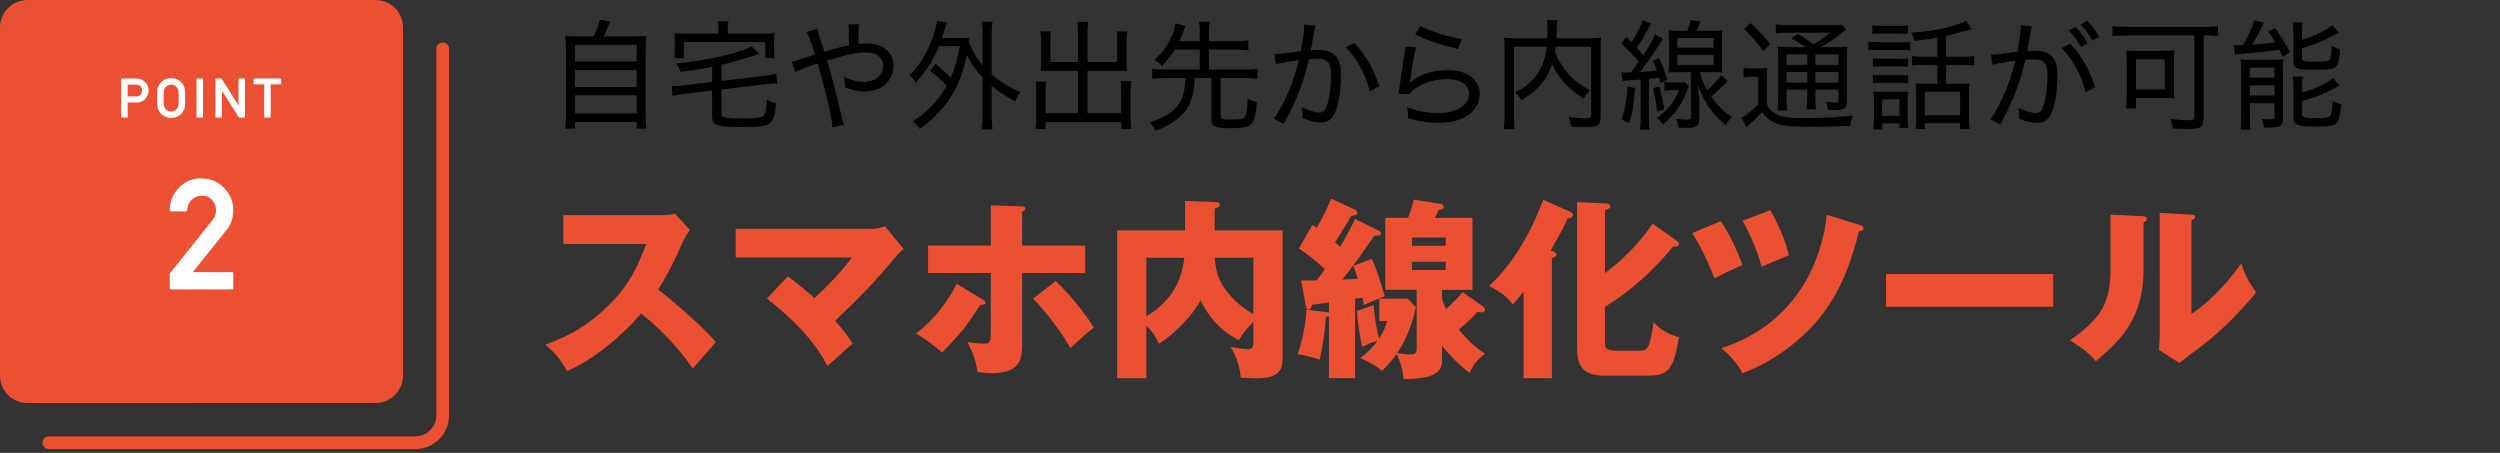<?xml version="1.0" encoding="utf-8"?>
<!-- Generator: Adobe Illustrator 24.2.3, SVG Export Plug-In . SVG Version: 6.00 Build 0)  -->
<svg version="1.1" id="レイヤー_1" xmlns="http://www.w3.org/2000/svg" xmlns:xlink="http://www.w3.org/1999/xlink" x="0px"
	 y="0px" viewBox="0 0 276 50" style="enable-background:new 0 0 276 50;" xml:space="preserve">
<rect x="0" y="0" width="276" height="50" fill="#333333" stroke="none"/>
<style type="text/css">
	.st0{fill-rule:evenodd;clip-rule:evenodd;fill:#00FF00;fill-opacity:0;}
	.st1{fill:#EC5032;}
	.st2{fill-rule:evenodd;clip-rule:evenodd;fill:#EC5032;}
	.st3{fill:#FFFFFF;}
</style>
<rect class="st0" width="276" height="50"/>
<g>
	<g>
		<g>
			<g>
				<path d="M65.526,4.015c0.329-0.631,0.513-1.131,0.684-1.815l1.145,0.171c-0.29,0.724-0.474,1.158-0.724,1.644h3.13
					c0.737,0,1.131-0.013,1.591-0.065c-0.052,0.434-0.065,0.815-0.065,1.631v7.103c0,0.776,0.013,1.131,0.079,1.513h-1.079V13.46
					h-6.813v0.737h-1.079c0.053-0.381,0.079-0.802,0.079-1.526v-7.09c0-0.789-0.013-1.171-0.066-1.631
					c0.447,0.052,0.842,0.065,1.565,0.065C63.973,4.015,65.526,4.015,65.526,4.015z M63.474,6.791h6.813V4.949h-6.813
					C63.474,4.949,63.474,6.791,63.474,6.791z M63.474,9.605h6.813V7.711h-6.813C63.474,7.711,63.474,9.605,63.474,9.605z
					 M63.474,12.525h6.813v-2h-6.813C63.474,10.525,63.474,12.525,63.474,12.525z"/>
				<path d="M78.619,7.369c-1.118,0.224-2.157,0.395-3.472,0.566c-0.158-0.421-0.29-0.697-0.473-0.947
					c2.538-0.237,4.393-0.579,6.418-1.157c0.973-0.29,1.46-0.474,1.868-0.724l0.881,0.842c-0.276,0.066-0.369,0.092-0.724,0.224
					c-1.341,0.434-2.499,0.763-3.472,0.986v1.776l4.709-0.566c0.526-0.052,0.999-0.145,1.341-0.25L85.8,9.237
					c-0.092-0.013-0.145-0.013-0.197-0.013c-0.25,0-0.802,0.04-1.157,0.079l-4.801,0.579v2.565c0,0.342,0.053,0.434,0.342,0.513
					c0.237,0.079,0.921,0.118,1.854,0.118c1.421,0,2.131-0.079,2.407-0.25s0.355-0.539,0.408-1.828c0.46,0.263,0.5,0.29,1.013,0.408
					c-0.066,0.96-0.158,1.42-0.342,1.75c-0.408,0.736-0.973,0.868-3.578,0.868c-1.526,0-2.249-0.079-2.657-0.263
					c-0.368-0.184-0.474-0.434-0.474-1.092V10l-3.012,0.355c-0.553,0.066-0.947,0.131-1.354,0.237l-0.105-1.105
					C74.253,9.5,74.318,9.5,74.371,9.5c0.263,0,0.763-0.04,1.145-0.079l3.104-0.369L78.619,7.369L78.619,7.369z M79.304,3.147
					c0-0.289-0.026-0.513-0.079-0.802h1.197c-0.052,0.29-0.079,0.513-0.079,0.802v0.566h3.814c0.592,0,0.934-0.013,1.354-0.053
					c-0.04,0.276-0.053,0.5-0.053,0.92v0.895c0,0.381,0.013,0.697,0.053,0.947h-1.026V4.646h-8.997v1.776H74.45
					c0.039-0.329,0.052-0.54,0.052-0.947V4.581c0-0.395-0.013-0.631-0.052-0.92c0.407,0.04,0.776,0.053,1.368,0.053h3.486
					C79.304,3.714,79.304,3.147,79.304,3.147z"/>
				<path d="M90.227,3.173c0.066,0.316,0.092,0.447,0.237,0.842c0.263,0.776,0.342,1.026,0.552,1.697
					c0.119-0.04,0.119-0.04,0.605-0.184c0.684-0.21,1.315-0.355,2.104-0.526c-0.014-1.973-0.014-1.973-0.066-2.314h1.184
					c-0.052,0.381-0.066,0.631-0.066,2.17c0.369-0.053,0.632-0.065,0.934-0.065c1.776,0,2.933,0.986,2.933,2.499
					c0,1.039-0.605,1.999-1.552,2.459c-0.487,0.224-1.065,0.342-1.75,0.342c-0.631,0-1.355-0.158-2.078-0.46
					c0.013-0.079,0.013-0.131,0.013-0.184c0-0.25-0.026-0.5-0.119-1c0.724,0.395,1.473,0.592,2.223,0.592
					c1.236,0,2.117-0.723,2.117-1.749c0-0.96-0.723-1.513-1.973-1.513c-0.907,0-2.275,0.302-4.222,0.92
					C91.989,9,92.16,9.658,92.989,13.183c0.066,0.289,0.092,0.355,0.184,0.592l-1.263,0.276c-0.065-1.053-0.802-4.249-1.644-7.05
					c-0.131,0.053-0.131,0.053-0.776,0.276c-0.737,0.237-1.342,0.486-1.684,0.67l-0.395-1.131c0.355-0.079,0.486-0.119,1.17-0.342
					c0.605-0.211,1.092-0.369,1.394-0.46c-0.368-1.21-0.684-2.052-0.934-2.486L90.227,3.173z"/>
				<path d="M103.268,7.054c0.75,0.579,1.145,0.934,1.684,1.526c0.487-1.118,0.697-1.881,1.013-3.486h-2.314
					c-0.605,1.513-1.434,2.828-2.565,4.064c-0.21-0.408-0.302-0.526-0.657-0.855c1.144-1.145,1.999-2.591,2.617-4.354
					c0.185-0.526,0.342-1.197,0.408-1.658l1.105,0.21c-0.118,0.276-0.158,0.395-0.263,0.75c-0.105,0.329-0.158,0.513-0.302,0.947
					h1.999c0.487,0,0.776-0.013,1.052-0.04c-0.052,0.25-0.052,0.303-0.092,0.5c0.408,0.986,0.882,1.789,1.526,2.565v-3.42
					c0-0.579-0.026-0.934-0.092-1.407h1.184c-0.066,0.474-0.092,0.829-0.092,1.407v4.433c1,0.829,2.039,1.46,3.196,1.947
					c-0.224,0.263-0.421,0.592-0.618,1c-1.013-0.539-1.736-1.013-2.578-1.71v3.17c0,0.737,0.026,1.145,0.092,1.644h-1.184
					c0.066-0.526,0.092-0.934,0.092-1.644V8.54c-0.724-0.75-1.263-1.526-1.75-2.486c-0.657,3.538-2.249,6.05-5.195,8.194
					c-0.21-0.355-0.434-0.605-0.763-0.855c1.684-1.092,2.867-2.341,3.723-3.894c-0.579-0.697-1.04-1.118-1.815-1.684L103.268,7.054z
					"/>
				<path d="M119.005,3.634c0-0.605-0.026-0.908-0.092-1.223h1.236c-0.066,0.355-0.092,0.658-0.092,1.223v3.209h3.275V4.436
					c0-0.368-0.013-0.658-0.053-0.973h1.158c-0.053,0.395-0.066,0.631-0.066,1.039v2.63c0,0.29,0.013,0.5,0.026,0.71
					c-0.315-0.013-0.565-0.026-0.842-0.026h-3.499v4.669h3.723v-2.42c0-0.46-0.013-0.802-0.066-1.118h1.17
					c-0.052,0.329-0.065,0.684-0.065,1.197v2.933c0,0.513,0.026,0.829,0.079,1.158h-1.118v-0.75h-8.339v0.75h-1.118
					c0.053-0.329,0.079-0.697,0.079-1.158V10.21c0-0.5-0.014-0.855-0.066-1.197h1.17c-0.053,0.329-0.065,0.605-0.065,1.131v2.341
					h3.564V7.816h-3.249c-0.289,0-0.526,0.013-0.855,0.026c0.013-0.276,0.026-0.487,0.026-0.71V4.528
					c0-0.381-0.026-0.71-0.066-1.065h1.158c-0.04,0.263-0.053,0.592-0.053,1v2.381h3.039v-3.21
					C119.004,3.634,119.005,3.634,119.005,3.634z"/>
				<path d="M129.691,5.475c-0.434,0.697-0.815,1.184-1.42,1.815c-0.315-0.342-0.474-0.474-0.815-0.684
					c0.881-0.829,1.21-1.25,1.71-2.21c0.342-0.684,0.526-1.223,0.631-1.815l1.091,0.276c-0.105,0.224-0.131,0.289-0.25,0.618
					c-0.198,0.5-0.263,0.671-0.447,1.065h2.262V3.607c0-0.487-0.013-0.776-0.079-1.21h1.171c-0.053,0.381-0.079,0.71-0.079,1.21
					v0.934h3.052c0.565,0,0.947-0.026,1.302-0.079v1.092c-0.368-0.053-0.75-0.079-1.302-0.079h-3.052v2.197h3.973
					c0.618,0,1.025-0.026,1.394-0.079v1.105c-0.408-0.053-0.802-0.079-1.394-0.079h-2.684v4.196c0,0.329,0.171,0.382,1.184,0.382
					c1.118,0,1.421-0.079,1.579-0.434c0.158-0.355,0.21-0.868,0.21-1.881c0.342,0.184,0.579,0.276,1.026,0.395
					c-0.092,1.184-0.21,1.789-0.434,2.17c-0.329,0.579-0.829,0.71-2.591,0.71c-1.592,0-1.986-0.197-1.986-0.96V8.619h-1.828
					c-0.145,2.131-0.513,3.157-1.5,4.117c-0.75,0.723-1.447,1.144-2.828,1.71c-0.171-0.342-0.237-0.46-0.631-0.96
					c1.289-0.408,2.118-0.855,2.828-1.565c0.513-0.513,0.842-1.224,0.986-2.184c0.053-0.276,0.066-0.526,0.105-1.118h-2.289
					c-0.579,0-0.986,0.026-1.381,0.079V7.593c0.368,0.053,0.776,0.079,1.381,0.079h3.867V5.475H129.691z"/>
				<path d="M140.72,5.975c0.473-0.013,1.789-0.158,2.894-0.329c0.21-1.078,0.368-2.223,0.368-2.762c0-0.026,0-0.092,0-0.171
					l1.236,0.132c-0.079,0.263-0.118,0.486-0.237,1.223c-0.065,0.355-0.21,1.184-0.275,1.5c0.315-0.026,0.513-0.04,0.802-0.04
					c0.895,0,1.486,0.184,1.895,0.592c0.46,0.46,0.631,1.065,0.631,2.184c0,2.091-0.354,3.854-0.921,4.604
					c-0.328,0.434-0.71,0.605-1.341,0.605c-0.553,0-1.132-0.145-1.986-0.487c0.026-0.224,0.026-0.289,0.026-0.447
					c0-0.25-0.014-0.421-0.066-0.736c0.724,0.355,1.474,0.592,1.934,0.592c0.316,0,0.566-0.197,0.737-0.592
					c0.329-0.789,0.526-2.131,0.526-3.591c0-1.342-0.369-1.763-1.539-1.763c-0.276,0-0.514,0.013-0.895,0.053
					c-0.5,2.118-1.065,3.723-1.934,5.498c-0.185,0.368-0.46,0.921-0.855,1.657l-1.078-0.618c0.395-0.5,0.921-1.42,1.368-2.407
					c0.604-1.302,0.973-2.368,1.394-4.038c-1.42,0.197-1.973,0.302-2.551,0.46L140.72,5.975z M149.532,4.739
					c1.315,1.46,2.144,2.894,2.735,4.788l-1.039,0.552c-0.486-1.894-1.395-3.564-2.644-4.866L149.532,4.739z"/>
				<path d="M156.338,5.238c-0.17,0.592-0.42,1.92-0.657,3.644c-0.026,0.158-0.039,0.184-0.065,0.303l0.013,0.013
					c0.185-0.197,0.264-0.263,0.461-0.408c0.894-0.657,2.328-1.052,3.788-1.052c2.091,0,3.485,1.039,3.485,2.604
					c0,0.908-0.474,1.802-1.249,2.341c-0.842,0.592-1.908,0.868-3.315,0.868c-1.157,0-1.788-0.092-3.341-0.487
					c0-0.053,0-0.105,0-0.171v-0.145c0-0.29-0.026-0.474-0.118-0.921c1.079,0.421,2.302,0.658,3.433,0.658
					c2.039,0,3.407-0.855,3.407-2.131c0-1.013-0.921-1.618-2.46-1.618c-1.302,0-2.604,0.408-3.564,1.092
					c-0.224,0.171-0.342,0.289-0.539,0.552l-1.21-0.04c0.039-0.237,0.052-0.329,0.104-0.776c0.132-1,0.316-2.197,0.553-3.683
					c0.066-0.355,0.079-0.473,0.092-0.723L156.338,5.238z M156.799,2.871c0.934,0.526,3.17,1.236,4.59,1.46l-0.42,1.079
					c-1.329-0.329-1.855-0.487-2.657-0.75c-0.921-0.315-0.921-0.315-2.078-0.855L156.799,2.871z"/>
				<path d="M171.747,5.16c-0.026,0.263-0.039,0.355-0.079,0.592c0.342,0.855,0.724,1.5,1.329,2.223
					c0.604,0.737,1.407,1.381,2.525,2c-0.276,0.276-0.487,0.552-0.685,0.92c-1.67-1.078-2.841-2.354-3.485-3.801
					c-0.185,0.592-0.407,1.039-0.724,1.525c-0.617,0.96-1.328,1.605-2.656,2.434c-0.172-0.29-0.382-0.54-0.697-0.829
					c1.053-0.592,1.565-0.987,2.131-1.631c0.763-0.894,1.157-1.894,1.342-3.433h-3.604v7.603c0,0.763,0.014,1.144,0.065,1.486
					h-1.196c0.065-0.434,0.092-0.881,0.092-1.5V5.37c0-0.526-0.013-0.881-0.053-1.21c0.447,0.053,0.803,0.066,1.368,0.066h3.406
					c0.014-0.368,0.027-0.605,0.027-0.855c0-0.526-0.014-0.776-0.08-1.144h1.197c-0.065,0.289-0.078,0.5-0.105,0.96
					c-0.013,0.737-0.013,0.789-0.025,1.039h3.537c0.593,0,0.947-0.013,1.382-0.066c-0.04,0.369-0.053,0.671-0.053,1.197v7.576
					c0,0.92-0.289,1.105-1.789,1.105c-0.46,0-0.881-0.013-1.473-0.053c-0.053-0.46-0.105-0.671-0.264-1.079
					c0.645,0.105,1.197,0.158,1.789,0.158c0.605,0,0.697-0.04,0.697-0.355V5.16H171.747z"/>
				<path d="M179,7.974c0.185,0.026,0.303,0.04,0.514,0.04c0.224,0,0.224,0,0.539-0.013c0.5-0.645,0.5-0.645,0.868-1.17
					c-0.684-0.829-1.171-1.342-1.921-2l0.54-0.763c0.302,0.303,0.354,0.355,0.592,0.592c0.684-1.065,1.079-1.881,1.196-2.433
					l0.947,0.368c-0.092,0.131-0.157,0.25-0.303,0.539c-0.381,0.75-0.736,1.368-1.262,2.131c0.302,0.355,0.42,0.487,0.71,0.842
					c0.697-1.065,1.118-1.815,1.289-2.302l0.895,0.46c-0.355,0.526-0.355,0.526-0.921,1.42c-0.421,0.658-0.855,1.263-1.618,2.275
					c0.803-0.052,1.236-0.092,1.854-0.171c-0.145-0.408-0.224-0.592-0.46-1.079l0.71-0.302c0.447,0.973,0.592,1.354,0.895,2.394
					l-0.75,0.355c-0.065-0.29-0.105-0.421-0.145-0.592c-0.145,0.013-0.145,0.013-0.395,0.052c-0.197,0.026-0.342,0.04-0.736,0.079
					v4.301c0,0.592,0.014,0.947,0.079,1.329h-1.065c0.053-0.421,0.078-0.802,0.078-1.341V8.777c-0.302,0.026-0.302,0.026-1.42,0.092
					c-0.224,0.013-0.355,0.04-0.579,0.079L179,7.974z M180.526,9.71c-0.263,2.499-0.303,2.736-0.685,3.894l-0.814-0.421
					c0.381-1.052,0.525-1.855,0.657-3.604L180.526,9.71z M183.196,9.526c0.263,0.973,0.395,1.631,0.526,2.552l-0.776,0.25
					c-0.092-0.947-0.236-1.736-0.46-2.591L183.196,9.526z M186.445,9.54c-0.158,0.329-0.158,0.329-0.355,0.868
					c-0.263,0.645-0.723,1.447-1.17,1.999c-0.382,0.474-0.75,0.842-1.342,1.342c-0.158-0.276-0.342-0.487-0.658-0.737
					c1.211-0.855,1.921-1.749,2.46-3.064h-0.776c-0.381,0-0.578,0.013-0.854,0.053V9.04c0.263,0.053,0.447,0.066,0.881,0.066h0.737
					c0.328,0,0.499-0.013,0.657-0.04L186.445,9.54z M186.274,3.397c0.236-0.552,0.329-0.842,0.395-1.197l1.065,0.184
					c-0.158,0.395-0.276,0.671-0.447,1.013h1.617c0.605,0,0.922-0.013,1.25-0.053c-0.039,0.369-0.053,0.671-0.053,1.263v2.184
					c0,0.565,0.014,0.868,0.053,1.223c-0.368-0.04-0.71-0.053-1.236-0.053h-1.263c0.197,0.79,0.368,1.21,0.815,2
					c0.605-0.526,1-0.947,1.565-1.657l0.684,0.631c-0.696,0.75-1.171,1.197-1.802,1.736c0.684,0.96,1.328,1.604,2.275,2.236
					c-0.263,0.25-0.434,0.474-0.645,0.908c-0.697-0.553-1.078-0.934-1.564-1.552c-0.697-0.908-1.053-1.578-1.5-2.867
					c0.092,0.986,0.118,1.67,0.132,2.209v1.513c0,0.75-0.343,1-1.354,1c-0.25,0-0.75-0.013-0.961-0.04
					c-0.065-0.447-0.131-0.658-0.276-0.973c0.487,0.066,0.882,0.105,1.224,0.105s0.434-0.053,0.434-0.276V7.961h-1.21
					c-0.526,0-0.907,0.013-1.263,0.053c0.026-0.329,0.053-0.736,0.053-1.236V4.594c0-0.5-0.026-0.907-0.053-1.25
					c0.329,0.04,0.645,0.053,1.25,0.053C185.459,3.397,186.274,3.397,186.274,3.397z M185.17,5.265h4.012V4.199h-4.012V5.265z
					 M185.17,7.172h4.012V6.067h-4.012V7.172z"/>
				<path d="M192.488,7.488c0.303,0.052,0.526,0.065,0.947,0.065h0.684c0.395,0,0.684-0.013,0.986-0.065
					c-0.039,0.421-0.053,0.736-0.053,1.407v2.631c0.264,0.539,0.526,0.802,1.079,1.104c0.526,0.29,1.421,0.408,2.999,0.408
					c2.104,0,3.801-0.092,5.458-0.289c-0.157,0.381-0.263,0.736-0.329,1.144c-1.394,0.053-3.104,0.092-4.354,0.092
					c-2.552,0-3.433-0.119-4.248-0.566c-0.434-0.236-0.697-0.486-1.131-1.052c-0.435,0.486-0.514,0.552-0.895,0.92
					c-0.25,0.224-0.276,0.25-0.474,0.421c-0.145,0.119-0.185,0.158-0.355,0.316l-0.526-1.039c0.474-0.224,1.171-0.776,1.828-1.46
					V8.474h-0.762c-0.355,0-0.579,0.013-0.855,0.066L192.488,7.488L192.488,7.488z M193.277,2.555
					c0.908,0.829,1.486,1.447,2.157,2.341l-0.789,0.737c-0.671-0.974-1.21-1.592-2.104-2.42L193.277,2.555z M199.354,5.212
					c-0.473-0.355-1.091-0.724-1.604-1l0.723-0.486c0.632,0.381,0.961,0.605,1.723,1.157c0.776-0.447,1.171-0.724,1.842-1.276
					h-4.656c-0.618,0-0.947,0.013-1.328,0.066V2.7c0.368,0.066,0.724,0.079,1.434,0.079h4.498c0.789,0,1.132-0.013,1.368-0.066
					l0.435,0.566c-0.119,0.092-0.185,0.131-0.329,0.25c-0.935,0.763-1.565,1.197-2.446,1.684h1.525c0.71,0,1.105-0.013,1.407-0.066
					c-0.039,0.355-0.053,0.829-0.053,1.591V11c0,0.973-0.21,1.145-1.368,1.145c-0.17,0-0.17,0-0.723-0.013
					c-0.053-0.395-0.092-0.605-0.224-0.908c0.447,0.066,0.684,0.092,1.092,0.092c0.249,0,0.302-0.065,0.302-0.368v-1.04h-2.551
					v0.724c0,0.697,0.013,1.065,0.065,1.434h-1.039c0.053-0.329,0.079-0.776,0.079-1.434V9.908h-2.289v0.895
					c0,0.71,0.014,1.079,0.079,1.394h-1.079c0.053-0.355,0.079-0.736,0.079-1.394V6.646c0-0.79-0.013-1.131-0.052-1.5
					c0.381,0.053,0.802,0.066,1.434,0.066H199.354z M197.236,6.001v1.157h2.289V6.001H197.236z M197.236,9.119h2.289V7.948h-2.289
					V9.119z M200.42,7.159h2.551V6.001h-2.551V7.159z M202.971,7.948h-2.551v1.171h2.551V7.948z"/>
				<path d="M206.266,4.594c0.315,0.053,0.565,0.066,1.052,0.066h2.525c0.54,0,0.737-0.013,1.053-0.053v0.96
					c-0.263-0.04-0.461-0.053-0.96-0.053h-2.618c-0.447,0-0.736,0.013-1.052,0.053L206.266,4.594L206.266,4.594z M206.713,2.792
					c0.342,0.053,0.539,0.066,1.025,0.066h1.868c0.486,0,0.684-0.013,1.026-0.066v0.96C210.33,3.713,210.04,3.7,209.606,3.7h-1.868
					c-0.434,0-0.723,0.013-1.025,0.052L206.713,2.792L206.713,2.792z M206.766,6.436c0.275,0.04,0.473,0.052,0.92,0.052h2.065
					c0.447,0,0.657-0.013,0.907-0.052V7.37c-0.315-0.026-0.513-0.04-0.907-0.04h-2.065c-0.42,0-0.631,0.013-0.92,0.04V6.436z
					 M206.766,8.264c0.263,0.026,0.486,0.04,0.92,0.04h2.065c0.447,0,0.632-0.013,0.907-0.04v0.934
					c-0.303-0.04-0.486-0.053-0.92-0.053h-2.053c-0.42,0-0.657,0.013-0.92,0.053L206.766,8.264L206.766,8.264z M207.805,14.288
					h-0.986c0.039-0.368,0.065-0.723,0.065-1.25v-1.881c0-0.434-0.014-0.736-0.065-1.065c0.342,0.04,0.657,0.053,1.052,0.053h1.828
					c0.565,0,0.71,0,0.947-0.04c-0.026,0.25-0.04,0.54-0.04,1v1.959c0,0.434,0.014,0.671,0.053,1.052h-0.947v-0.5h-1.906v0.672
					C207.806,14.288,207.805,14.288,207.805,14.288z M207.791,12.789h1.92V10.96h-1.92V12.789z M213.881,4.16
					c-0.697,0.132-0.763,0.145-2.512,0.355c-0.079-0.316-0.145-0.46-0.382-0.921c1.499-0.065,3.13-0.315,4.446-0.697
					c0.842-0.236,1.328-0.421,1.604-0.592l0.631,0.908c-0.289,0.079-0.289,0.079-0.539,0.158c-0.355,0.105-1.354,0.368-2.275,0.592
					v2.302h1.671c0.644,0,1.039-0.026,1.42-0.079v1.052c-0.408-0.053-0.789-0.079-1.42-0.079h-1.671V9.25h1.578
					c0.447,0,0.71-0.013,1-0.052c-0.04,0.276-0.053,0.645-0.053,1.17v2.565c0,0.513,0.026,1.026,0.065,1.302h-1.052v-0.631h-3.88
					v0.631h-1.039c0.052-0.303,0.065-0.671,0.065-1.289v-2.657c0-0.447-0.014-0.763-0.04-1.091c0.264,0.039,0.566,0.052,0.934,0.052
					h1.447V7.159h-1.342c-0.67,0-0.999,0.013-1.446,0.079V6.186c0.407,0.053,0.776,0.079,1.46,0.079h1.328V4.16H213.881z
					 M212.514,12.723h3.88v-2.591h-3.88V12.723z"/>
				<path d="M219.819,6.028c0.474,0,1.788-0.145,2.894-0.316c0.21-1.079,0.368-2.223,0.368-2.762c0-0.026,0-0.105,0-0.184
					l1.236,0.145c-0.079,0.263-0.118,0.487-0.237,1.224c-0.065,0.342-0.21,1.184-0.275,1.486c0.315-0.013,0.513-0.026,0.802-0.026
					c0.895,0,1.486,0.184,1.895,0.592c0.46,0.447,0.631,1.052,0.631,2.17c0,2.091-0.354,3.854-0.921,4.604
					c-0.328,0.434-0.71,0.605-1.341,0.605c-0.553,0-1.132-0.145-1.986-0.474c0.026-0.224,0.026-0.302,0.026-0.46
					c0-0.237-0.014-0.408-0.066-0.723c0.724,0.355,1.474,0.579,1.934,0.579c0.316,0,0.566-0.197,0.737-0.579
					c0.329-0.802,0.526-2.131,0.526-3.591c0-1.342-0.369-1.763-1.539-1.763c-0.276,0-0.514,0.013-0.895,0.04
					c-0.5,2.131-1.065,3.722-1.934,5.511c-0.185,0.368-0.461,0.92-0.855,1.657l-1.078-0.618c0.395-0.5,0.921-1.434,1.368-2.407
					c0.604-1.302,0.973-2.368,1.394-4.051c-1.42,0.211-1.973,0.316-2.551,0.46L219.819,6.028z M228.553,4.817
					c1.328,1.46,2.145,2.894,2.736,4.788l-1.026,0.565c-0.487-1.894-1.407-3.578-2.644-4.867L228.553,4.817z M229.145,2.963
					c0.565,0.618,0.881,1.039,1.342,1.802l-0.736,0.434c-0.395-0.697-0.803-1.263-1.342-1.829L229.145,2.963z M230.42,2.305
					c0.566,0.592,0.895,1.039,1.329,1.763l-0.724,0.434c-0.381-0.684-0.775-1.21-1.315-1.789L230.42,2.305z"/>
				<path d="M234.662,3.91c-0.526,0-1,0.026-1.447,0.079V2.897c0.395,0.053,0.855,0.079,1.447,0.079h8.76
					c0.565,0,1.025-0.026,1.446-0.079v1.092c-0.407-0.052-0.921-0.079-1.407-0.079h-0.171v9.154c0,0.96-0.329,1.171-1.763,1.171
					c-0.474,0-1-0.013-1.657-0.053c-0.039-0.368-0.118-0.697-0.263-1.052c0.775,0.092,1.499,0.145,2.052,0.145
					c0.486,0,0.592-0.065,0.592-0.368V3.91H234.662z M240.002,9.855c0,0.434,0.013,0.71,0.053,1c-0.25-0.013-0.764-0.04-1.131-0.04
					h-3.118v1.157h-1.091c0.052-0.381,0.078-0.723,0.078-1.079V6.738c0-0.526-0.013-0.829-0.065-1.17
					c0.342,0.04,0.671,0.053,1.224,0.053h2.867c0.552,0,0.881-0.013,1.249-0.053c-0.053,0.315-0.065,0.579-0.065,1.118
					L240.002,9.855L240.002,9.855z M235.806,9.881h3.184v-3.34h-3.184V9.881z"/>
				<path d="M246.584,4.962c0.171,0.013,0.486,0.026,0.605,0.026c0.039,0,0.039,0,0.42-0.013c0.605-0.96,1.039-1.92,1.25-2.723
					l1.078,0.263c-0.118,0.21-0.17,0.329-0.249,0.5c-0.132,0.302-0.724,1.394-1.04,1.907c0.987-0.053,1.671-0.119,2.525-0.237
					c-0.367-0.631-0.42-0.736-0.762-1.21l0.736-0.381c0.631,0.842,1.052,1.525,1.684,2.683l-0.842,0.486
					c-0.172-0.381-0.237-0.513-0.369-0.776c-1.039,0.171-3.104,0.395-4.104,0.447c-0.368,0.026-0.645,0.053-0.802,0.092
					L246.584,4.962z M247.426,7.777c0-0.486-0.014-0.802-0.053-1.223c0.303,0.04,0.553,0.053,1.026,0.053h2.473
					c0.552,0,0.881-0.013,1.21-0.053c-0.026,0.263-0.039,0.618-0.039,0.868v5.603c0,0.895-0.276,1.065-1.671,1.065
					c-0.105,0-0.25,0-0.447-0.013c-0.013-0.289-0.092-0.645-0.21-0.96c0.263,0.04,0.604,0.066,0.946,0.066
					c0.355,0,0.435-0.053,0.435-0.276v-1.513h-2.71v1.539c0,0.631,0.014,1.026,0.065,1.381h-1.091
					c0.052-0.368,0.065-0.736,0.065-1.354V7.777H247.426z M248.386,8.566h2.71V7.461h-2.71V8.566z M248.386,10.539h2.71V9.421h-2.71
					V10.539z M254.146,4.396c1.276-0.355,2.578-0.986,3.354-1.631l0.685,0.855c-0.25,0.118-0.264,0.118-0.79,0.408
					c-0.934,0.5-1.92,0.895-3.249,1.289v1.079c0,0.368,0.132,0.408,1.25,0.408c1.184,0,1.553-0.026,1.723-0.158
					c0.197-0.132,0.264-0.434,0.303-1.565c0.329,0.171,0.605,0.276,0.934,0.355c-0.092,1.131-0.21,1.631-0.46,1.907
					s-0.763,0.355-2.473,0.355c-1.881,0-2.236-0.145-2.236-0.947V3.607c0-0.487-0.026-0.829-0.079-1.144h1.119
					c-0.066,0.289-0.08,0.592-0.08,1.118L254.146,4.396L254.146,4.396z M254.16,10.197c1.354-0.355,2.499-0.881,3.406-1.579
					l0.711,0.829c-0.486,0.276-1.631,0.842-2.065,1.013c-0.71,0.289-1.184,0.46-2.052,0.684v1.447c0,0.25,0.092,0.342,0.395,0.395
					c0.264,0.052,0.553,0.065,1.157,0.065c1.013,0,1.395-0.065,1.553-0.276c0.131-0.185,0.224-0.75,0.263-1.645
					c0.264,0.145,0.605,0.29,0.947,0.382c-0.105,1.236-0.25,1.749-0.566,2.078c-0.314,0.302-0.762,0.381-2.262,0.381
					c-1.275,0-1.684-0.04-2.039-0.21c-0.303-0.158-0.421-0.368-0.421-0.802v-3.34c0-0.631-0.013-0.868-0.065-1.171h1.105
					c-0.053,0.29-0.066,0.5-0.066,1.131L254.16,10.197L254.16,10.197z"/>
			</g>
		</g>
		<g>
			<path class="st1" d="M62.193,26.943v-3.186h10.854c0.34,0,1.104-0.042,1.465-0.17l1.657,1.806
				c-0.17,0.212-0.489,0.658-0.808,1.359c-0.786,1.785-1.635,3.568-2.697,5.204c0.892,0.68,4.779,3.908,6.372,5.819
				c-0.701,0.808-1.848,2.082-2.549,2.889c-0.786-1.082-2.57-3.568-5.714-6.053c-2.039,2.442-5.374,5.182-8.156,6.351
				c-0.807-1.339-1.253-1.933-2.421-2.909c2.74-0.979,4.843-2.23,6.903-4.248c2.421-2.338,3.292-4.418,4.248-6.861L62.193,26.943
				L62.193,26.943z"/>
			<path class="st1" d="M86.978,30.512c1.253,0.914,1.975,1.551,2.931,2.4c2.485-2.273,3.675-3.865,4.121-4.482H81.221v-3.165
				h14.996c0.467,0,1.041-0.127,1.487-0.276l2.06,2.507c-0.616,0.51-0.828,0.785-1.041,1.041c-2.209,2.676-3.929,4.396-6.521,6.881
				c0.468,0.51,1.296,1.466,1.912,2.506c-0.765,0.68-1.997,1.785-2.762,2.486c-0.765-1.424-2.103-3.846-6.69-7.455L86.978,30.512z"
				/>
			<path class="st1" d="M108.511,33.082c0.148,0.084,0.276,0.191,0.276,0.34c0,0.233-0.255,0.233-0.553,0.233
				c-1.529,2.337-2.145,3.144-4.227,5.268c-0.722-0.659-1.891-1.529-2.867-2.103c2.188-1.721,3.568-3.654,4.481-5.48L108.511,33.082
				z M109.382,22.674l3.334,0.106c0.255,0,0.489,0.021,0.489,0.255c0,0.212-0.255,0.276-0.361,0.319v3.759h6.967v3.037h-6.967v7.732
				c0,1.443,0,3.312-3.313,3.312c-0.467,0-1.02-0.063-1.614-0.105c-0.148-1.211-0.573-2.273-1.104-3.336
				c0.913,0.17,1.742,0.191,1.806,0.191c0.573,0,0.743-0.191,0.743-0.85c0-0.105,0.021-0.637,0.021-0.742V30.15h-6.925v-3.037h6.925
				L109.382,22.674L109.382,22.674z M116.54,31.021c1.572,1.444,3.611,4.057,4.206,5.141c-0.637,0.488-2.061,1.762-2.57,2.251
				c-0.892-1.593-2.846-4.185-4.12-5.438L116.54,31.021z"/>
			<path class="st1" d="M141.599,25.435v13.956c0,1.02,0,2.379-2.846,2.379c-0.531,0-1.253-0.064-1.763-0.086
				c-0.17-1.571-0.616-2.506-1.125-3.398c0.51,0.128,1.699,0.277,1.954,0.277c0.276,0,0.552-0.129,0.552-0.787v-2.23
				c-0.127,0.129-0.913,0.829-1.593,1.998c-1.296-0.596-3.017-1.912-4.248-4.377c-1.189,2.188-3.568,4.207-4.588,4.779
				c-0.361-0.807-0.659-1.252-1.381-1.996v5.799h-3.229V25.435h7.498v-3.25l3.44,0.127c0.255,0,0.404,0.127,0.404,0.297
				c0,0.212-0.276,0.34-0.574,0.425v2.4L141.599,25.435L141.599,25.435z M126.561,34.93c3.675-2.23,4.036-5.268,4.185-6.479h-4.185
				C126.561,28.451,126.561,34.93,126.561,34.93z M134.101,28.451c0.106,1.359,0.404,2.465,1.168,3.484
				c0.552,0.742,1.465,1.826,3.101,2.739V28.45L134.101,28.451L134.101,28.451z"/>
			<path class="st1" d="M152.278,25.499c0.106,0.064,0.191,0.149,0.191,0.234c0,0.276-0.298,0.297-0.765,0.297
				c-0.276,0.383-1.381,2.039-1.636,2.378c-0.51,0.701-1.253,1.658-1.89,2.465c0.7-0.043,1.04-0.043,1.72-0.086
				c-0.255-0.87-0.382-1.146-0.488-1.443l2.039-0.766c0.765,1.679,1.274,3.59,1.423,4.143c-0.105,0.043-1.741,0.658-2.314,0.955
				c-0.043-0.318-0.064-0.445-0.149-0.807c-0.233,0.043-0.573,0.086-0.807,0.106v8.772h-2.889V34.93
				c-0.106,0.021-0.191,0.021-0.34,0.043c-0.085,1.592-0.34,3.25-0.68,4.736c-0.913-0.318-1.572-0.467-2.442-0.616
				c0.467-1.169,0.934-3.419,0.977-4.907l2.252,0.277c0.084,0,0.17,0.021,0.233,0.042v-1.126c-1.062,0.148-1.189,0.17-1.869,0.276
				c-0.043,0.149-0.128,0.53-0.383,0.53c-0.19,0-0.276-0.232-0.297-0.381l-0.51-2.848c0.276,0.021,1.38,0,1.72,0
				c0.298-0.402,0.766-1.04,0.893-1.23c-0.383-0.361-1.381-1.297-2.867-2.295l1.486-2.591c0.276,0.191,0.34,0.234,0.468,0.319
				c0.616-1.02,1.146-2.082,1.593-3.229l2.634,1.21c0.148,0.064,0.276,0.191,0.276,0.319c0,0.319-0.446,0.34-0.68,0.361
				c-0.68,1.168-0.786,1.338-1.784,2.932c0.297,0.233,0.403,0.339,0.552,0.488c0.744-1.21,1.254-2.23,1.657-3.058L152.278,25.499z
				 M159.203,32.996c0.105,0.299,0.212,0.639,0.445,1.127c1.126-1.041,1.529-1.529,1.827-1.869l2.188,1.529
				c0.063,0.042,0.276,0.191,0.276,0.361c0,0.34-0.276,0.34-0.383,0.34c-0.084,0-0.17-0.021-0.424-0.064
				c-0.638,0.701-1.339,1.359-2.082,1.954c1.168,1.423,1.954,2.06,2.91,2.677c-0.893,0.68-1.296,1.189-1.721,2.123
				c-1.466-1.168-2.315-2.081-3.037-2.994v1.678c0,1.465-1.359,1.975-4.248,1.996c-0.043-1.041-0.488-2.23-0.765-2.781
				c-0.403,0.551-0.743,1.02-1.614,1.869c-0.808-0.723-2.061-1.254-2.422-1.424c0.318-0.213,1.147-0.785,1.912-1.891
				c-0.701,0.191-1.254,0.446-1.657,0.658c-0.318-1.082-0.53-2.846-0.595-3.971l1.827-0.617c0.127,1.487,0.36,2.805,0.616,3.676
				c0.594-0.914,0.743-1.445,0.892-1.934h-0.871v-2.464h3.144l0.893,0.935c-0.553,2.676-1.614,4.418-2.061,5.055
				c0.425,0.086,1.041,0.17,1.466,0.17c0.36,0,0.68-0.062,0.68-0.637v-6.5h-3.462v-7.943h2.506c0.361-0.871,0.51-1.508,0.637-2.018
				l3.059,0.489c0.128,0.021,0.256,0.149,0.256,0.276c0,0.255-0.234,0.319-0.596,0.404c-0.127,0.297-0.17,0.404-0.403,0.85h4.163
				v7.943h-3.355v0.997C159.204,32.996,159.203,32.996,159.203,32.996z M155.89,27.135h3.717v-0.914h-3.717V27.135z M159.606,28.897
				h-3.717v0.913h3.717V28.897z"/>
			<path class="st1" d="M171.326,41.748h-3.122v-9.537c-0.573,0.723-0.892,1.062-1.189,1.402c-0.595-0.787-1.168-1.297-2.634-2.039
				c0.574-0.51,3.696-3.336,5.99-9.516l2.974,1.317c0.106,0.042,0.318,0.17,0.318,0.361c0,0.319-0.446,0.361-0.595,0.383
				c-0.361,0.807-0.573,1.231-1.869,3.526c0.573,0.233,0.637,0.275,0.637,0.424c0,0.213-0.19,0.299-0.51,0.447V41.748z
				 M185.111,26.583c0.148,0.106,0.255,0.17,0.255,0.34c0,0.339-0.403,0.318-0.658,0.296c-0.978,1.169-3.44,4.143-7.519,6.648v3.824
				c0,0.68,0,1.02,1.273,1.02h2.485c0.893,0,1.169-0.086,1.614-3.123c0.744,0.807,1.594,1.296,2.804,1.656
				c-0.573,2.953-0.807,4.228-3.313,4.228h-4.863c-2.613,0-3.08-1.169-3.08-3.165V22.313l3.08,0.148c0.19,0,0.573,0.021,0.573,0.319
				c0,0.191-0.063,0.212-0.573,0.425v6.945c2.952-2.209,4.566-4.439,5.268-5.458L185.111,26.583z"/>
			<path class="st1" d="M189.972,24.416c1.02,1.466,1.976,3.653,2.4,4.842c-0.85,0.34-2.57,1.189-3.08,1.467
				c-0.956-2.295-1.508-3.463-2.464-4.992L189.972,24.416z M205.328,24.84c0.17,0.064,0.404,0.128,0.404,0.34
				c0,0.319-0.34,0.34-0.51,0.361c-1.211,4.97-2.995,8.56-6.075,11.406c-0.68,0.637-3.165,2.932-6.775,4.248
				c-0.595-1.083-1.381-1.975-2.337-2.762c8.539-2.739,11.173-10.046,11.64-14.719L205.328,24.84z M195.431,23.205
				c0.85,1.402,1.699,3.398,2.06,4.971c-0.488,0.191-2.018,0.85-3.016,1.273c-0.383-1.592-1.316-3.738-2.103-5.076L195.431,23.205z"
				/>
			<path class="st1" d="M226.67,30.257v3.61h-18.457v-3.61H226.67z"/>
			<path class="st1" d="M236.521,23.864c0.234,0.021,0.489,0.021,0.489,0.297c0,0.255-0.276,0.361-0.361,0.404v5.183
				c0,5.587-2.719,7.944-5.268,10.132c-0.935-1.084-1.551-1.466-2.867-2.315c2.103-1.38,3.101-2.719,3.44-3.271
				c0.255-0.404,1.041-1.637,1.041-4.355v-6.244L236.521,23.864z M241.938,23.694c0.233,0.021,0.403,0.021,0.403,0.233
				c0,0.191-0.213,0.297-0.403,0.382v10.345c2.612-1.721,4.673-4.397,5.501-5.566c0.383,1.211,0.786,2.019,1.636,3.188
				c-1.232,1.592-3.908,4.375-5.969,5.883c-0.85,0.615-1.678,1.274-2.507,1.912l-2.251-1.445c0.042-0.572,0.085-1.104,0.085-1.699
				V23.502L241.938,23.694z"/>
		</g>
	</g>
	<path class="st2" d="M3.034,0h38.427c1.675,0,3.034,1.358,3.034,3.034v38.427c0,1.675-1.358,3.034-3.034,3.034H3.034
		C1.358,44.495,0,43.136,0,41.461V3.034C0,1.358,1.358,0,3.034,0z"/>
	<path class="st1" d="M45.843,49.577H5.393c-0.387,0-0.7-0.313-0.7-0.7s0.313-0.7,0.7-0.7h40.45c1.287,0,2.334-1.047,2.334-2.334
		V5.393c0-0.387,0.313-0.7,0.7-0.7s0.7,0.313,0.7,0.7v40.45C49.577,47.901,47.902,49.577,45.843,49.577z"/>
	<g>
		<g>
			<g>
				<path class="st3" d="M18.839,31.946c-0.067,0-0.101-0.034-0.101-0.101v-1.637l4.701-5.884v0.008
					c0.173-0.218,0.285-0.418,0.335-0.6c0.05-0.182,0.076-0.36,0.076-0.533c0-0.386-0.14-0.75-0.42-1.091
					c-0.28-0.335-0.657-0.503-1.133-0.503c-0.437,0-0.814,0.148-1.134,0.445c-0.156,0.146-0.275,0.317-0.356,0.516
					s-0.133,0.424-0.155,0.676c0,0.028-0.01,0.05-0.029,0.067c-0.02,0.017-0.043,0.025-0.071,0.025h-1.713
					c-0.067,0-0.101-0.034-0.101-0.101c0.011-0.996,0.35-1.833,1.016-2.51c0.677-0.688,1.483-1.033,2.418-1.033
					c1.013,0,1.866,0.347,2.56,1.041h-0.008c0.688,0.688,1.032,1.517,1.032,2.484c0,0.42-0.062,0.809-0.185,1.167
					s-0.308,0.691-0.554,0.999v-0.008c-0.319,0.403-0.632,0.797-0.94,1.184c-0.308,0.386-0.616,0.771-0.923,1.153
					c-0.308,0.384-0.616,0.768-0.923,1.15c-0.308,0.384-0.621,0.777-0.94,1.18h4.365c0.067,0,0.101,0.033,0.101,0.101v1.704
					c0,0.066-0.033,0.101-0.101,0.101C25.656,31.946,18.839,31.946,18.839,31.946z"/>
			</g>
		</g>
	</g>
	<g>
		<g>
			<g>
				<path class="st3" d="M13.414,12.98c-0.024,0-0.036-0.012-0.036-0.036V8.7c0-0.024,0.012-0.036,0.036-0.036h1.541
					c0.17,0,0.331,0.018,0.483,0.053c0.154,0.036,0.318,0.121,0.492,0.255c0.067,0.053,0.129,0.115,0.186,0.185
					c0.056,0.07,0.107,0.147,0.152,0.232c0.043,0.087,0.077,0.183,0.101,0.288c0.024,0.104,0.036,0.216,0.036,0.334
					c0,0.311-0.117,0.606-0.35,0.889c-0.233,0.28-0.572,0.42-1.016,0.42h-0.945v1.624c0,0.024-0.012,0.036-0.035,0.036
					C14.059,12.98,13.414,12.98,13.414,12.98z M14.092,9.345v1.298h0.922c0.227,0,0.396-0.068,0.506-0.205
					c0.113-0.132,0.169-0.28,0.169-0.444c0-0.245-0.087-0.424-0.261-0.536c-0.113-0.075-0.259-0.113-0.438-0.113H14.092z"/>
			</g>
			<g>
				<path class="st3" d="M17.348,10.824c0-0.259,0.003-0.47,0.01-0.634s0.017-0.284,0.028-0.359c0.014-0.075,0.033-0.147,0.06-0.216
					c0.025-0.069,0.057-0.137,0.095-0.204h-0.003c0.103-0.191,0.269-0.37,0.498-0.533c0.231-0.166,0.518-0.249,0.862-0.249
					c0.34,0,0.625,0.083,0.856,0.249c0.233,0.168,0.401,0.346,0.504,0.533c0.073,0.134,0.122,0.274,0.147,0.42
					c0.014,0.075,0.024,0.195,0.031,0.359c0.007,0.164,0.011,0.375,0.011,0.634c0,0.508-0.014,0.839-0.042,0.996
					c-0.014,0.077-0.033,0.15-0.058,0.219c-0.024,0.069-0.054,0.135-0.087,0.198c-0.105,0.189-0.274,0.368-0.507,0.533
					c-0.233,0.164-0.519,0.246-0.856,0.246c-0.342,0-0.629-0.082-0.862-0.246c-0.229-0.162-0.395-0.339-0.498-0.533h0.003
					c-0.038-0.067-0.069-0.135-0.095-0.203s-0.046-0.14-0.06-0.215c-0.012-0.075-0.021-0.195-0.028-0.36
					C17.352,11.294,17.348,11.083,17.348,10.824z M18.062,10.824c0,0.215,0.003,0.393,0.009,0.532s0.017,0.243,0.032,0.31
					c0.016,0.062,0.038,0.122,0.067,0.182c0.029,0.061,0.061,0.113,0.096,0.159c0.063,0.083,0.147,0.153,0.252,0.212
					c0.104,0.058,0.231,0.087,0.379,0.087c0.146,0,0.271-0.029,0.376-0.087c0.105-0.059,0.188-0.129,0.249-0.212
					c0.083-0.101,0.138-0.214,0.163-0.341c0.032-0.126,0.048-0.407,0.048-0.841c0-0.215-0.004-0.393-0.012-0.532
					s-0.02-0.242-0.036-0.307C19.672,9.922,19.651,9.86,19.624,9.8c-0.028-0.061-0.06-0.114-0.098-0.162
					c-0.029-0.038-0.065-0.074-0.108-0.109c-0.042-0.036-0.09-0.067-0.144-0.094c-0.053-0.026-0.112-0.048-0.175-0.065
					s-0.13-0.025-0.202-0.025c-0.148,0-0.274,0.03-0.379,0.089c-0.104,0.06-0.188,0.127-0.252,0.205
					c-0.038,0.047-0.07,0.101-0.098,0.162c-0.028,0.06-0.05,0.122-0.065,0.185c-0.016,0.067-0.026,0.171-0.032,0.311
					S18.062,10.612,18.062,10.824z"/>
			</g>
			<g>
				<path class="st3" d="M21.733,12.98c-0.024,0-0.036-0.012-0.036-0.036V8.7c0-0.024,0.012-0.036,0.036-0.036h0.643
					c0.023,0,0.036,0.012,0.036,0.036v4.245c0,0.024-0.012,0.036-0.036,0.036h-0.643V12.98z"/>
			</g>
			<g>
				<path class="st3" d="M23.822,12.98c-0.024,0-0.036-0.012-0.036-0.036V8.7c0-0.024,0.012-0.036,0.036-0.036h0.61
					c0.012,0,0.022,0.006,0.03,0.018l1.866,2.939V8.7c0-0.024,0.012-0.036,0.036-0.036h0.646c0.023,0,0.035,0.012,0.035,0.036v4.245
					c0,0.024-0.012,0.036-0.035,0.036h-0.607c-0.012,0-0.021-0.006-0.03-0.018L24.5,10.024v2.921c0,0.024-0.011,0.036-0.032,0.036
					h-0.646V12.98z"/>
			</g>
			<g>
				<path class="st3" d="M29.205,12.98c-0.023,0-0.035-0.012-0.035-0.036V9.307h-1.129c-0.023,0-0.036-0.012-0.036-0.035V8.7
					c0-0.024,0.012-0.036,0.036-0.036h2.969c0.023,0,0.035,0.012,0.035,0.036v0.572c0,0.023-0.012,0.035-0.035,0.035h-1.126v3.638
					c0,0.024-0.012,0.036-0.036,0.036h-0.643C29.205,12.981,29.205,12.98,29.205,12.98z"/>
			</g>
		</g>
	</g>
</g>
</svg>
